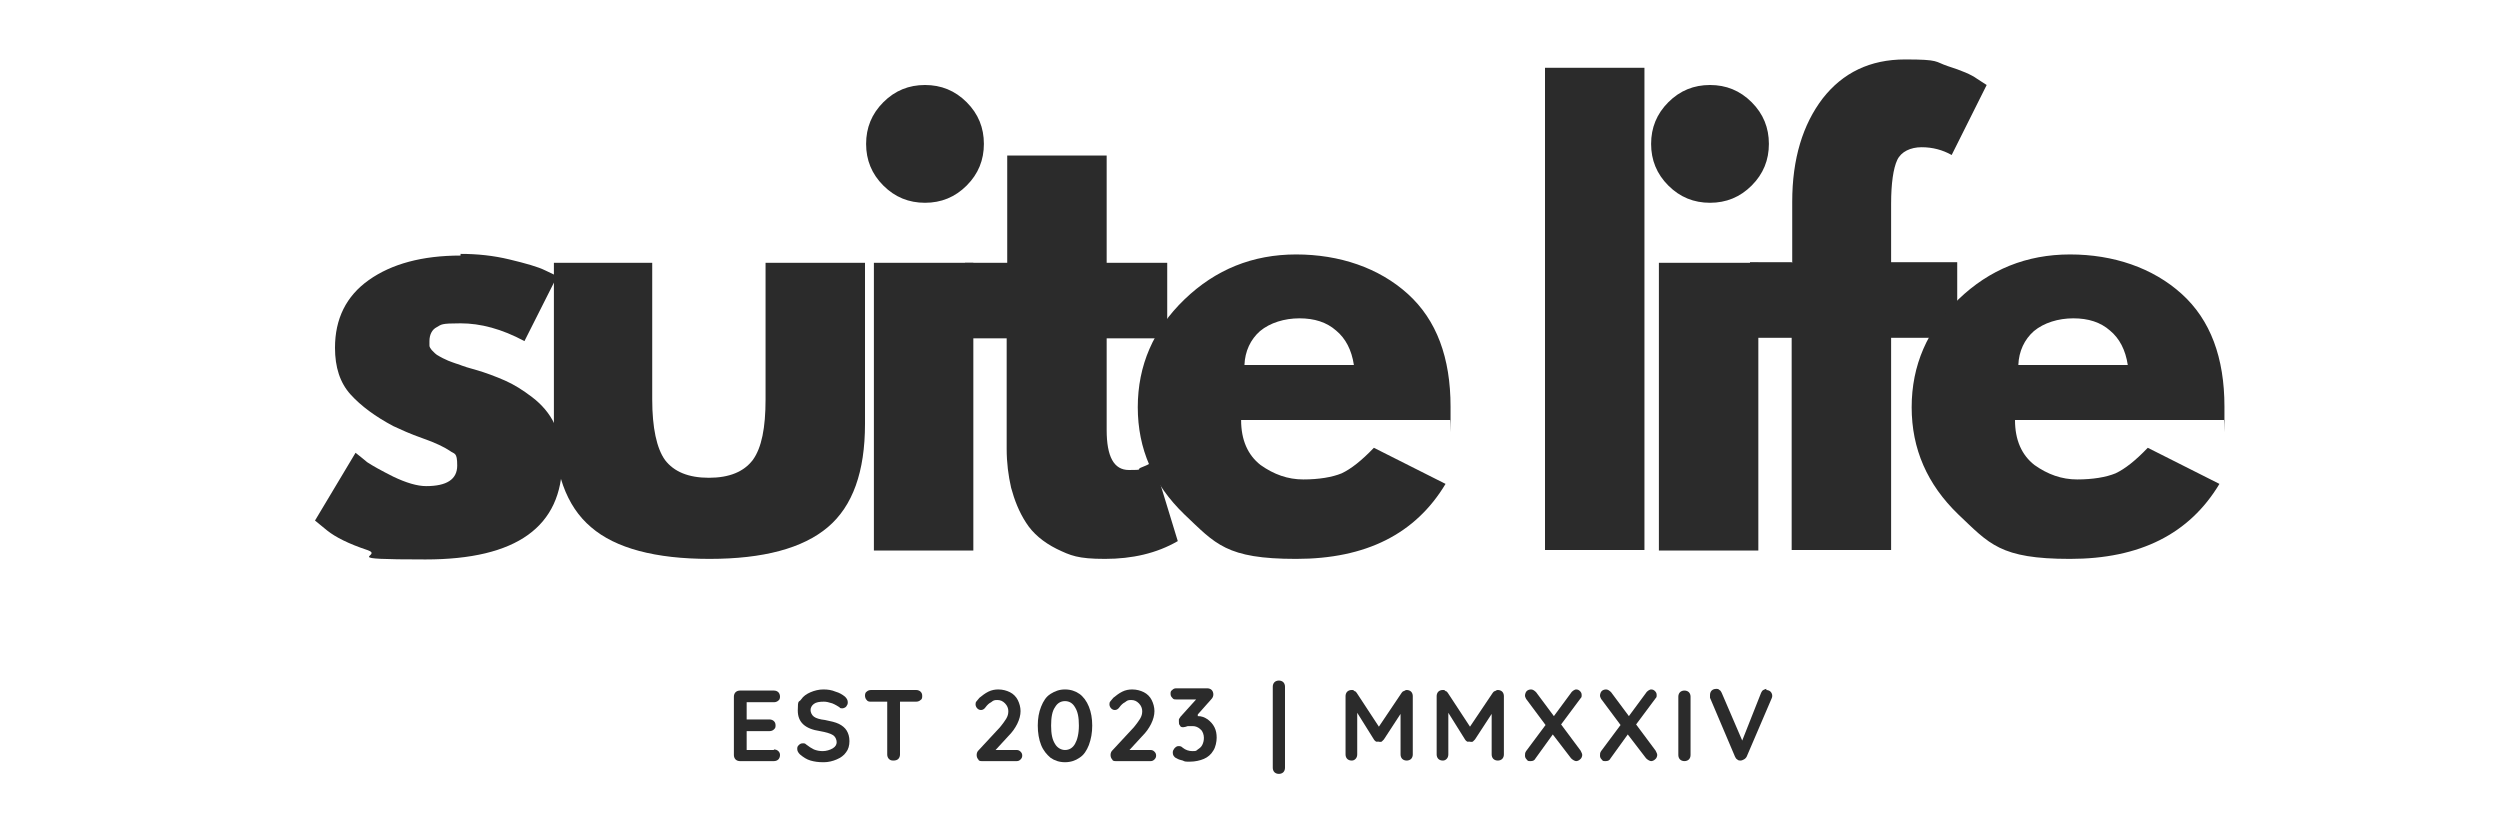 <svg viewBox="0 0 450 150" version="1.1" xmlns="http://www.w3.org/2000/svg" data-sanitized-data-name="Layer 1" data-name="Layer 1" id="Layer_1">
  <defs>
    <style>
      .cls-1 {
        fill: #2b2b2b;
        stroke-width: 0px;
      }
    </style>
  </defs>
  <path d="M82.9,45.7c3,0,5.9.3,8.8,1,2.9.7,5.1,1.3,6.5,2l2.1,1-5.9,11.7c-4.1-2.2-7.9-3.2-11.5-3.2s-3.4.2-4.3.7c-.8.4-1.3,1.3-1.3,2.5s0,.5,0,.8c0,.3.2.5.4.8.2.2.4.4.6.6.2.2.5.4.9.6.4.2.7.4,1,.5.2.1.6.3,1.2.5.5.2.9.3,1.2.4.3.1.7.3,1.4.5.6.2,1.1.3,1.4.4,2.1.6,3.9,1.3,5.5,2,1.6.7,3.2,1.7,4.9,3,1.7,1.3,3.1,2.9,4,4.8.9,2,1.4,4.2,1.4,6.7,0,11.8-8.2,17.7-24.6,17.7s-7.2-.6-10.5-1.7c-3.3-1.1-5.7-2.3-7.2-3.5l-2.2-1.8,7.3-12.2c.6.5,1.3,1,2.1,1.7.9.6,2.5,1.5,4.7,2.6,2.3,1.1,4.3,1.7,5.9,1.7,3.7,0,5.6-1.2,5.6-3.7s-.5-2-1.4-2.7c-.9-.6-2.5-1.4-4.8-2.2-2.3-.8-4-1.6-5.3-2.2-3.2-1.7-5.8-3.6-7.7-5.7-1.9-2.1-2.8-4.9-2.8-8.4,0-5.2,2-9.3,6.1-12.2,4.1-2.9,9.6-4.4,16.5-4.4Z" class="cls-1"></path>
  <path d="M117.4,47.3v24.6c0,5.1.8,8.8,2.3,10.9,1.6,2.1,4.2,3.2,7.9,3.2s6.3-1.1,7.9-3.2c1.6-2.2,2.3-5.8,2.3-10.9v-24.6h17.9v29c0,8.6-2.2,14.8-6.7,18.6-4.5,3.8-11.6,5.7-21.3,5.7s-16.9-1.9-21.3-5.7c-4.5-3.8-6.7-10-6.7-18.6v-29h17.9Z" class="cls-1"></path>
  <path d="M159,18.4c2.1-2.1,4.6-3.1,7.5-3.1s5.4,1,7.5,3.1c2.1,2.1,3.1,4.6,3.1,7.5s-1,5.4-3.1,7.5c-2.1,2.1-4.6,3.1-7.5,3.1s-5.4-1-7.5-3.1c-2.1-2.1-3.1-4.6-3.1-7.5s1-5.4,3.1-7.5ZM157.3,47.3v51.8h17.9v-51.8h-17.9Z" class="cls-1"></path>
  <path d="M181.3,47.3v-19.3h17.9v19.3h10.9v13.6h-10.9v16.5c0,4.8,1.3,7.2,4,7.2s1.4-.1,2.1-.4c.7-.3,1.3-.5,1.7-.8l.6-.4,4.4,14.4c-3.8,2.2-8.2,3.2-13.1,3.2s-6.2-.6-8.7-1.8c-2.4-1.2-4.3-2.8-5.5-4.7-1.3-2-2.1-4.1-2.7-6.3-.5-2.2-.8-4.5-.8-7v-19.9h-7.5v-13.6h7.5Z" class="cls-1"></path>
  <path d="M261,75.6h-37.6c0,3.6,1.2,6.3,3.5,8.1,2.4,1.7,4.9,2.6,7.7,2.6s5.2-.4,6.9-1.1c1.7-.8,3.6-2.3,5.8-4.6l12.9,6.5c-5.4,9-14.3,13.5-26.9,13.5s-14.5-2.7-20.1-8c-5.6-5.4-8.4-11.8-8.4-19.3s2.8-14,8.4-19.4c5.6-5.4,12.3-8.1,20.1-8.1s14.9,2.4,20.1,7.1c5.2,4.7,7.7,11.5,7.7,20.3s0,2-.1,2.4ZM224,65.7h19.7c-.4-2.7-1.5-4.8-3.2-6.2-1.7-1.5-3.9-2.2-6.6-2.2s-5.3.8-7.1,2.3c-1.7,1.5-2.7,3.6-2.8,6.1Z" class="cls-1"></path>
  <path d="M278.1,99V12.2h17.9v86.8h-17.9Z" class="cls-1"></path>
  <path d="M300.3,18.4c2.1-2.1,4.6-3.1,7.5-3.1s5.4,1,7.5,3.1c2.1,2.1,3.1,4.6,3.1,7.5s-1,5.4-3.1,7.5c-2.1,2.1-4.6,3.1-7.5,3.1s-5.4-1-7.5-3.1c-2.1-2.1-3.1-4.6-3.1-7.5s1-5.4,3.1-7.5ZM298.6,47.3v51.8h17.9v-51.8h-17.9Z" class="cls-1"></path>
  <path d="M322.6,47.3v-11c0-7.7,1.9-13.9,5.5-18.6,3.6-4.6,8.5-7,14.8-7s5.3.4,7.7,1.2c2.5.8,4.2,1.5,5.3,2.3l1.7,1.1-6.3,12.6c-1.6-.9-3.4-1.4-5.4-1.4s-3.7.8-4.4,2.3c-.7,1.5-1.1,4.2-1.1,7.9v10.5h11.9v13.6h-11.9v38.2h-17.9v-38.2h-7.5v-13.6h7.5Z" class="cls-1"></path>
  <path d="M400.3,75.6h-37.6c0,3.6,1.2,6.3,3.5,8.1,2.4,1.7,4.9,2.6,7.7,2.6s5.2-.4,6.9-1.1c1.7-.8,3.6-2.3,5.8-4.6l12.9,6.5c-5.4,9-14.3,13.5-26.9,13.5s-14.5-2.7-20.1-8c-5.6-5.4-8.4-11.8-8.4-19.3s2.8-14,8.4-19.4c5.6-5.4,12.3-8.1,20.1-8.1s14.9,2.4,20.1,7.1c5.2,4.7,7.7,11.5,7.7,20.3s0,2-.1,2.4ZM363.3,65.7h19.7c-.4-2.7-1.5-4.8-3.2-6.2-1.7-1.5-3.9-2.2-6.6-2.2s-5.3.8-7.1,2.3c-1.7,1.5-2.7,3.6-2.8,6.1Z" class="cls-1"></path>
  <path d="M139.3,134.9c.3,0,.6.1.8.3.2.2.3.4.3.7s-.1.6-.3.8c-.2.2-.5.3-.8.3h-6.1c-.3,0-.6-.1-.8-.3-.2-.2-.3-.5-.3-.8v-10.5c0-.3.1-.6.3-.8.2-.2.5-.3.8-.3h6.1c.3,0,.6.1.8.3.2.2.3.5.3.8s-.1.6-.3.7c-.2.2-.5.3-.8.3h-4.9v3.1h4.1c.3,0,.6.1.8.3.2.2.3.4.3.8s-.1.5-.3.7c-.2.2-.5.3-.8.3h-4.1v3.4h4.9Z" class="cls-1"></path>
  <path d="M148.2,137.2c-.9,0-1.6-.1-2.3-.3-.7-.2-1.3-.6-1.9-1.1-.3-.3-.5-.6-.5-1s.1-.5.3-.7.4-.3.7-.3.4,0,.6.2c.5.4,1,.7,1.4.9.5.2,1,.3,1.6.3s1.3-.2,1.8-.5.7-.7.7-1.1-.2-1-.7-1.3c-.5-.3-1.2-.5-2.3-.7-2.7-.4-4-1.6-4-3.7s.2-1.4.6-2c.4-.6,1-1,1.7-1.3.7-.3,1.5-.5,2.3-.5s1.5.1,2.2.4c.7.2,1.2.5,1.7.9.3.3.5.6.5,1s-.1.5-.3.8c-.2.2-.5.3-.7.3s-.4,0-.5-.2c-.3-.2-.8-.5-1.3-.7-.6-.2-1.1-.3-1.5-.3-.8,0-1.4.1-1.8.4-.4.3-.6.7-.6,1.1s.2.9.6,1.2c.4.3,1.1.5,2,.6,1,.2,1.9.4,2.5.7.6.3,1.1.7,1.4,1.2.3.5.5,1.1.5,1.9s-.2,1.5-.6,2c-.4.6-1,1-1.7,1.3-.7.3-1.5.5-2.3.5Z" class="cls-1"></path>
  <path d="M164.9,124.2c.3,0,.6.1.8.3.2.2.3.4.3.8s-.1.6-.3.7c-.2.2-.5.3-.8.3h-2.9v9.5c0,.3-.1.6-.3.8-.2.2-.5.3-.9.3s-.6-.1-.8-.3c-.2-.2-.3-.5-.3-.8v-9.5h-2.9c-.3,0-.6,0-.8-.3-.2-.2-.3-.5-.3-.8s.1-.6.3-.7c.2-.2.5-.3.8-.3h8.1Z" class="cls-1"></path>
  <path d="M183,135c.3,0,.5.1.7.3.2.2.3.4.3.7s-.1.5-.3.7c-.2.2-.4.3-.7.3h-6.2c-.3,0-.6,0-.7-.3-.2-.2-.3-.5-.3-.8s.1-.6.3-.8l3.9-4.2c.4-.5.8-1,1.1-1.5.3-.5.4-.9.4-1.4s-.2-1-.6-1.4c-.4-.4-.8-.6-1.4-.6s-.7.1-1.1.4c-.4.2-.7.5-1,.9-.2.3-.5.5-.8.5s-.5-.1-.7-.3c-.2-.2-.3-.5-.3-.7s0-.4.2-.6.3-.4.5-.6c.5-.4,1-.8,1.6-1.1.6-.3,1.2-.4,1.8-.4.8,0,1.5.2,2.1.5.6.3,1.1.8,1.4,1.4.3.6.5,1.3.5,2s-.2,1.5-.6,2.3c-.4.8-.9,1.5-1.6,2.2l-2.3,2.5h3.8Z" class="cls-1"></path>
  <path d="M191.7,137.2c-1,0-1.9-.3-2.6-.8-.7-.6-1.3-1.3-1.7-2.3-.4-1-.6-2.2-.6-3.5s.2-2.4.6-3.4.9-1.8,1.7-2.3,1.6-.8,2.6-.8,1.9.3,2.6.8,1.3,1.3,1.7,2.3.6,2.1.6,3.4-.2,2.4-.6,3.5c-.4,1-.9,1.8-1.7,2.3-.7.5-1.6.8-2.6.8ZM191.7,135c.8,0,1.4-.4,1.8-1.1.4-.7.7-1.8.7-3.3s-.2-2.5-.7-3.3c-.4-.7-1-1.1-1.8-1.1s-1.4.4-1.8,1.1c-.5.7-.7,1.8-.7,3.3s.2,2.5.7,3.3c.4.7,1.1,1.1,1.8,1.1Z" class="cls-1"></path>
  <path d="M207.1,135c.3,0,.5.1.7.3.2.2.3.4.3.7s-.1.5-.3.7c-.2.2-.4.3-.7.3h-6.2c-.3,0-.6,0-.7-.3-.2-.2-.3-.5-.3-.8s.1-.6.3-.8l3.9-4.2c.4-.5.8-1,1.1-1.5.3-.5.4-.9.4-1.4s-.2-1-.6-1.4c-.4-.4-.8-.6-1.4-.6s-.7.1-1.1.4c-.4.2-.7.5-1,.9-.2.3-.5.5-.8.5s-.5-.1-.7-.3c-.2-.2-.3-.5-.3-.7s0-.4.2-.6.3-.4.5-.6c.5-.4,1-.8,1.6-1.1.6-.3,1.2-.4,1.8-.4.8,0,1.5.2,2.1.5.6.3,1.1.8,1.4,1.4.3.6.5,1.3.5,2s-.2,1.5-.6,2.3c-.4.8-.9,1.5-1.6,2.2l-2.3,2.5h3.8Z" class="cls-1"></path>
  <path d="M215.6,128.9c.7,0,1.2.2,1.8.6.5.4.9.8,1.2,1.4.3.6.4,1.2.4,1.9s-.2,1.7-.6,2.3c-.4.7-1,1.2-1.7,1.5-.7.3-1.6.5-2.5.5s-.9,0-1.3-.2c-.4-.1-.8-.2-1.1-.4-.5-.2-.7-.6-.7-1s.1-.5.3-.8c.2-.2.4-.4.7-.4s.5,0,.8.3c.5.4,1.1.6,1.7.6s.7,0,1-.3c.3-.2.6-.4.8-.8.2-.4.3-.8.3-1.3s-.2-1.2-.6-1.5c-.4-.4-.9-.6-1.4-.6s-.4,0-.6,0c-.2,0-.3,0-.3,0-.3.1-.6.2-.8.2s-.5,0-.6-.3c-.2-.2-.2-.4-.2-.7s0-.3,0-.4c0-.1.2-.3.3-.5l2.8-3.1h-3.6c-.3,0-.5,0-.7-.3-.2-.2-.3-.4-.3-.7s0-.5.3-.7c.2-.2.4-.3.7-.3h5.6c.3,0,.6.1.8.3.2.2.3.5.3.8s-.1.6-.4.9l-2.4,2.7Z" class="cls-1"></path>
  <path d="M231.3,138.2c0,.3-.1.6-.3.8-.2.2-.5.3-.8.3s-.6-.1-.8-.3c-.2-.2-.3-.5-.3-.8v-14.6c0-.3.1-.6.3-.8.2-.2.5-.3.8-.3s.6.1.8.3c.2.2.3.5.3.8v14.6Z" class="cls-1"></path>
  <path d="M253.2,124.2c.3,0,.6.1.8.3.2.2.3.5.3.8v10.5c0,.3-.1.6-.3.8-.2.2-.5.3-.8.3s-.6-.1-.8-.3c-.2-.2-.3-.5-.3-.8v-7.3l-3,4.6c-.1.1-.3.3-.4.4-.1,0-.3.1-.5,0-.2,0-.3,0-.5,0-.1-.1-.3-.2-.4-.4l-3-4.8v7.5c0,.3-.1.6-.3.8-.2.2-.4.3-.7.3s-.6-.1-.8-.3c-.2-.2-.3-.5-.3-.8v-10.5c0-.3.1-.6.3-.8.2-.2.5-.3.8-.3s.3,0,.5.2c.2,0,.3.2.4.3l4,6.1,4.1-6.1c.1-.1.2-.3.4-.3.2-.1.3-.2.5-.2Z" class="cls-1"></path>
  <path d="M269.6,124.2c.3,0,.6.1.8.3.2.2.3.5.3.8v10.5c0,.3-.1.6-.3.8-.2.2-.5.3-.8.3s-.6-.1-.8-.3c-.2-.2-.3-.5-.3-.8v-7.3l-3,4.6c-.1.1-.3.3-.4.4-.1,0-.3.1-.5,0-.2,0-.3,0-.5,0-.1-.1-.3-.2-.4-.4l-3-4.8v7.5c0,.3-.1.6-.3.8-.2.2-.4.3-.7.3s-.6-.1-.8-.3c-.2-.2-.3-.5-.3-.8v-10.5c0-.3.1-.6.3-.8.2-.2.5-.3.8-.3s.3,0,.5.2c.2,0,.3.2.4.3l4,6.1,4.1-6.1c.1-.1.2-.3.4-.3.2-.1.3-.2.5-.2Z" class="cls-1"></path>
  <path d="M284.6,135.3c.1.2.2.4.2.6s-.1.6-.4.8c-.2.2-.5.3-.7.3s-.6-.2-.9-.5l-3.3-4.3-3.1,4.3c-.2.4-.5.5-.9.5s-.5,0-.7-.3c-.2-.2-.3-.4-.3-.7s0-.5.2-.8l3.5-4.7-3.5-4.7c-.1-.2-.2-.4-.2-.6s.1-.6.3-.8c.2-.2.5-.3.8-.3s.6.2.9.5l3.2,4.3,3.1-4.2c.1-.2.3-.3.4-.4.2-.1.3-.2.5-.2.3,0,.5.1.7.3.2.2.3.4.3.7s0,.4-.2.6l-3.5,4.7,3.5,4.7Z" class="cls-1"></path>
  <path d="M298.1,135.3c.1.2.2.4.2.6s-.1.6-.4.8c-.2.2-.5.3-.7.3s-.6-.2-.9-.5l-3.3-4.3-3.1,4.3c-.2.4-.5.5-.9.5s-.5,0-.7-.3c-.2-.2-.3-.4-.3-.7s0-.5.2-.8l3.5-4.7-3.5-4.7c-.1-.2-.2-.4-.2-.6s.1-.6.3-.8c.2-.2.5-.3.8-.3s.6.2.9.5l3.2,4.3,3.1-4.2c.1-.2.3-.3.4-.4.2-.1.3-.2.5-.2.3,0,.5.1.7.3.2.2.3.4.3.7s0,.4-.2.6l-3.5,4.7,3.5,4.7Z" class="cls-1"></path>
  <path d="M304.3,135.9c0,.3-.1.6-.3.8-.2.2-.5.3-.8.3s-.6-.1-.8-.3c-.2-.2-.3-.5-.3-.8v-10.5c0-.3.1-.6.3-.8.2-.2.5-.3.8-.3s.6.1.8.3c.2.2.3.5.3.8v10.5Z" class="cls-1"></path>
  <path d="M317.9,124.2c.3,0,.6.1.8.3.2.2.3.5.3.7s0,.3-.1.5l-4.5,10.5c-.1.2-.3.4-.5.5-.2.1-.4.2-.6.2-.2,0-.4,0-.6-.2-.2-.1-.3-.3-.4-.5l-4.5-10.6c0-.1,0-.3,0-.5,0-.3.1-.6.3-.8.2-.2.5-.3.8-.3s.4,0,.6.2c.2.1.3.3.4.5l3.7,8.6,3.4-8.6c.1-.2.2-.4.4-.5.2-.1.4-.2.6-.2Z" class="cls-1"></path>
</svg>